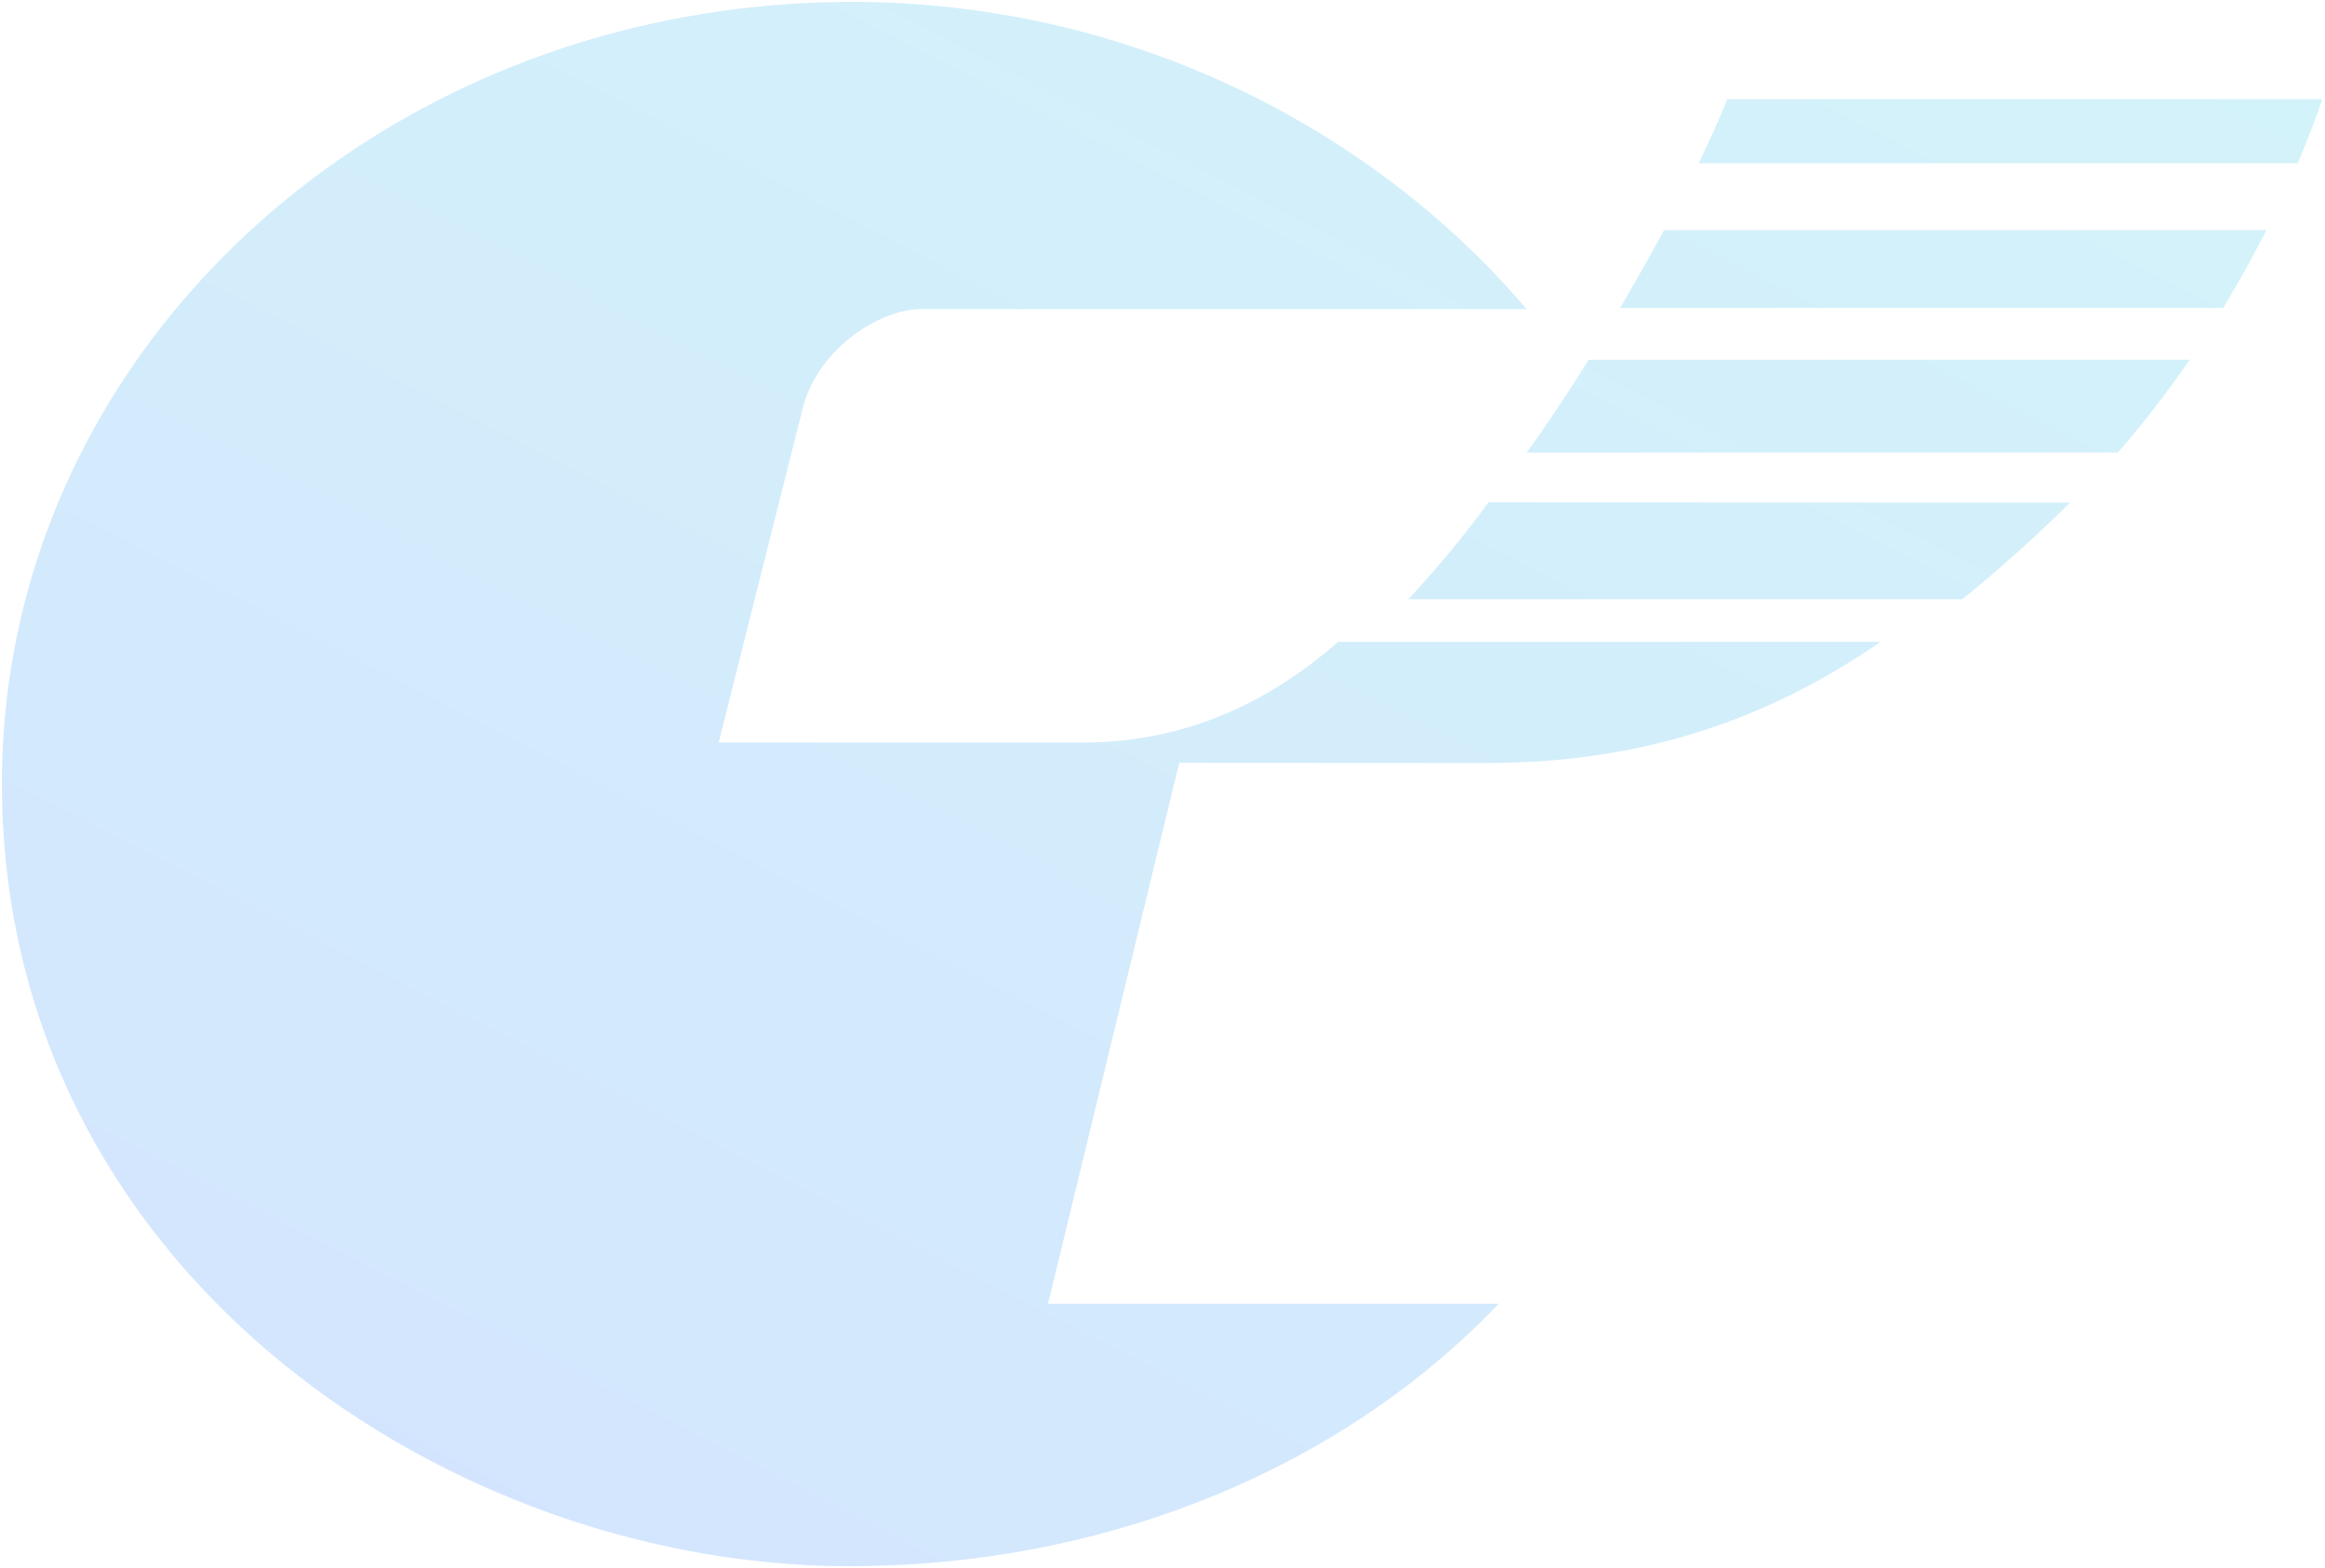 <svg xmlns="http://www.w3.org/2000/svg" xmlns:xlink="http://www.w3.org/1999/xlink" width="598.198" height="403.454" viewBox="0 0 598.198 403.454">
  <defs>
    <linearGradient id="linear-gradient" x1="0.189" y1="1" x2="1.174" y2="-0.084" gradientUnits="objectBoundingBox">
      <stop offset="0" stop-color="#237dfa"/>
      <stop offset="0.379" stop-color="#22a4ed"/>
      <stop offset="1" stop-color="#21d3de"/>
    </linearGradient>
  </defs>
  <g id="グループ_932" data-name="グループ 932" transform="translate(0.5 -32.501)" opacity="0.2">
    <path id="合体_4" data-name="合体 4" d="M12444,86.78c.272-110.862,97.584-200.551,218.824-200.551,70.415,0,133.379,31.927,173.451,79.03h-155.808c-10.627,0-26.605,10.274-30.431,25.482l-21.624,86.024,93.574.01c28.144,0,49.47-11.638,65.82-25.915h139.564c-27.3,18.77-59.163,31.174-101.223,31.174l-79.242-.046-33.76,139.165h115.983c-40.351,42.3-100.879,67.529-167.115,67.529C12558.646,288.683,12443.7,212.219,12444,86.78ZM12805.858,39.9a280.991,280.991,0,0,0,20.619-24.926l149.629.056a359.334,359.334,0,0,1-27.737,24.87Zm46.406-61.605,154.616-.016A263.1,263.1,0,0,1,12988.4,2.15l-152.109.023C12841.042-4.35,12846.557-12.627,12852.265-21.709Zm19.395-33.377h154.977c-3.367,6.562-7.079,13.3-11.128,20.023l-155.173.016C12864.21-41.68,12868.065-48.455,12871.659-55.086Zm8.883-17.205c2.874-5.937,5.377-11.511,7.39-16.462H13041c-1.755,5.171-3.879,10.666-6.313,16.462Z" transform="translate(-12444 146.773)" stroke="rgba(0,0,0,0)" stroke-miterlimit="10" stroke-width="1" fill="url(#linear-gradient)"/>
  </g>
</svg>
